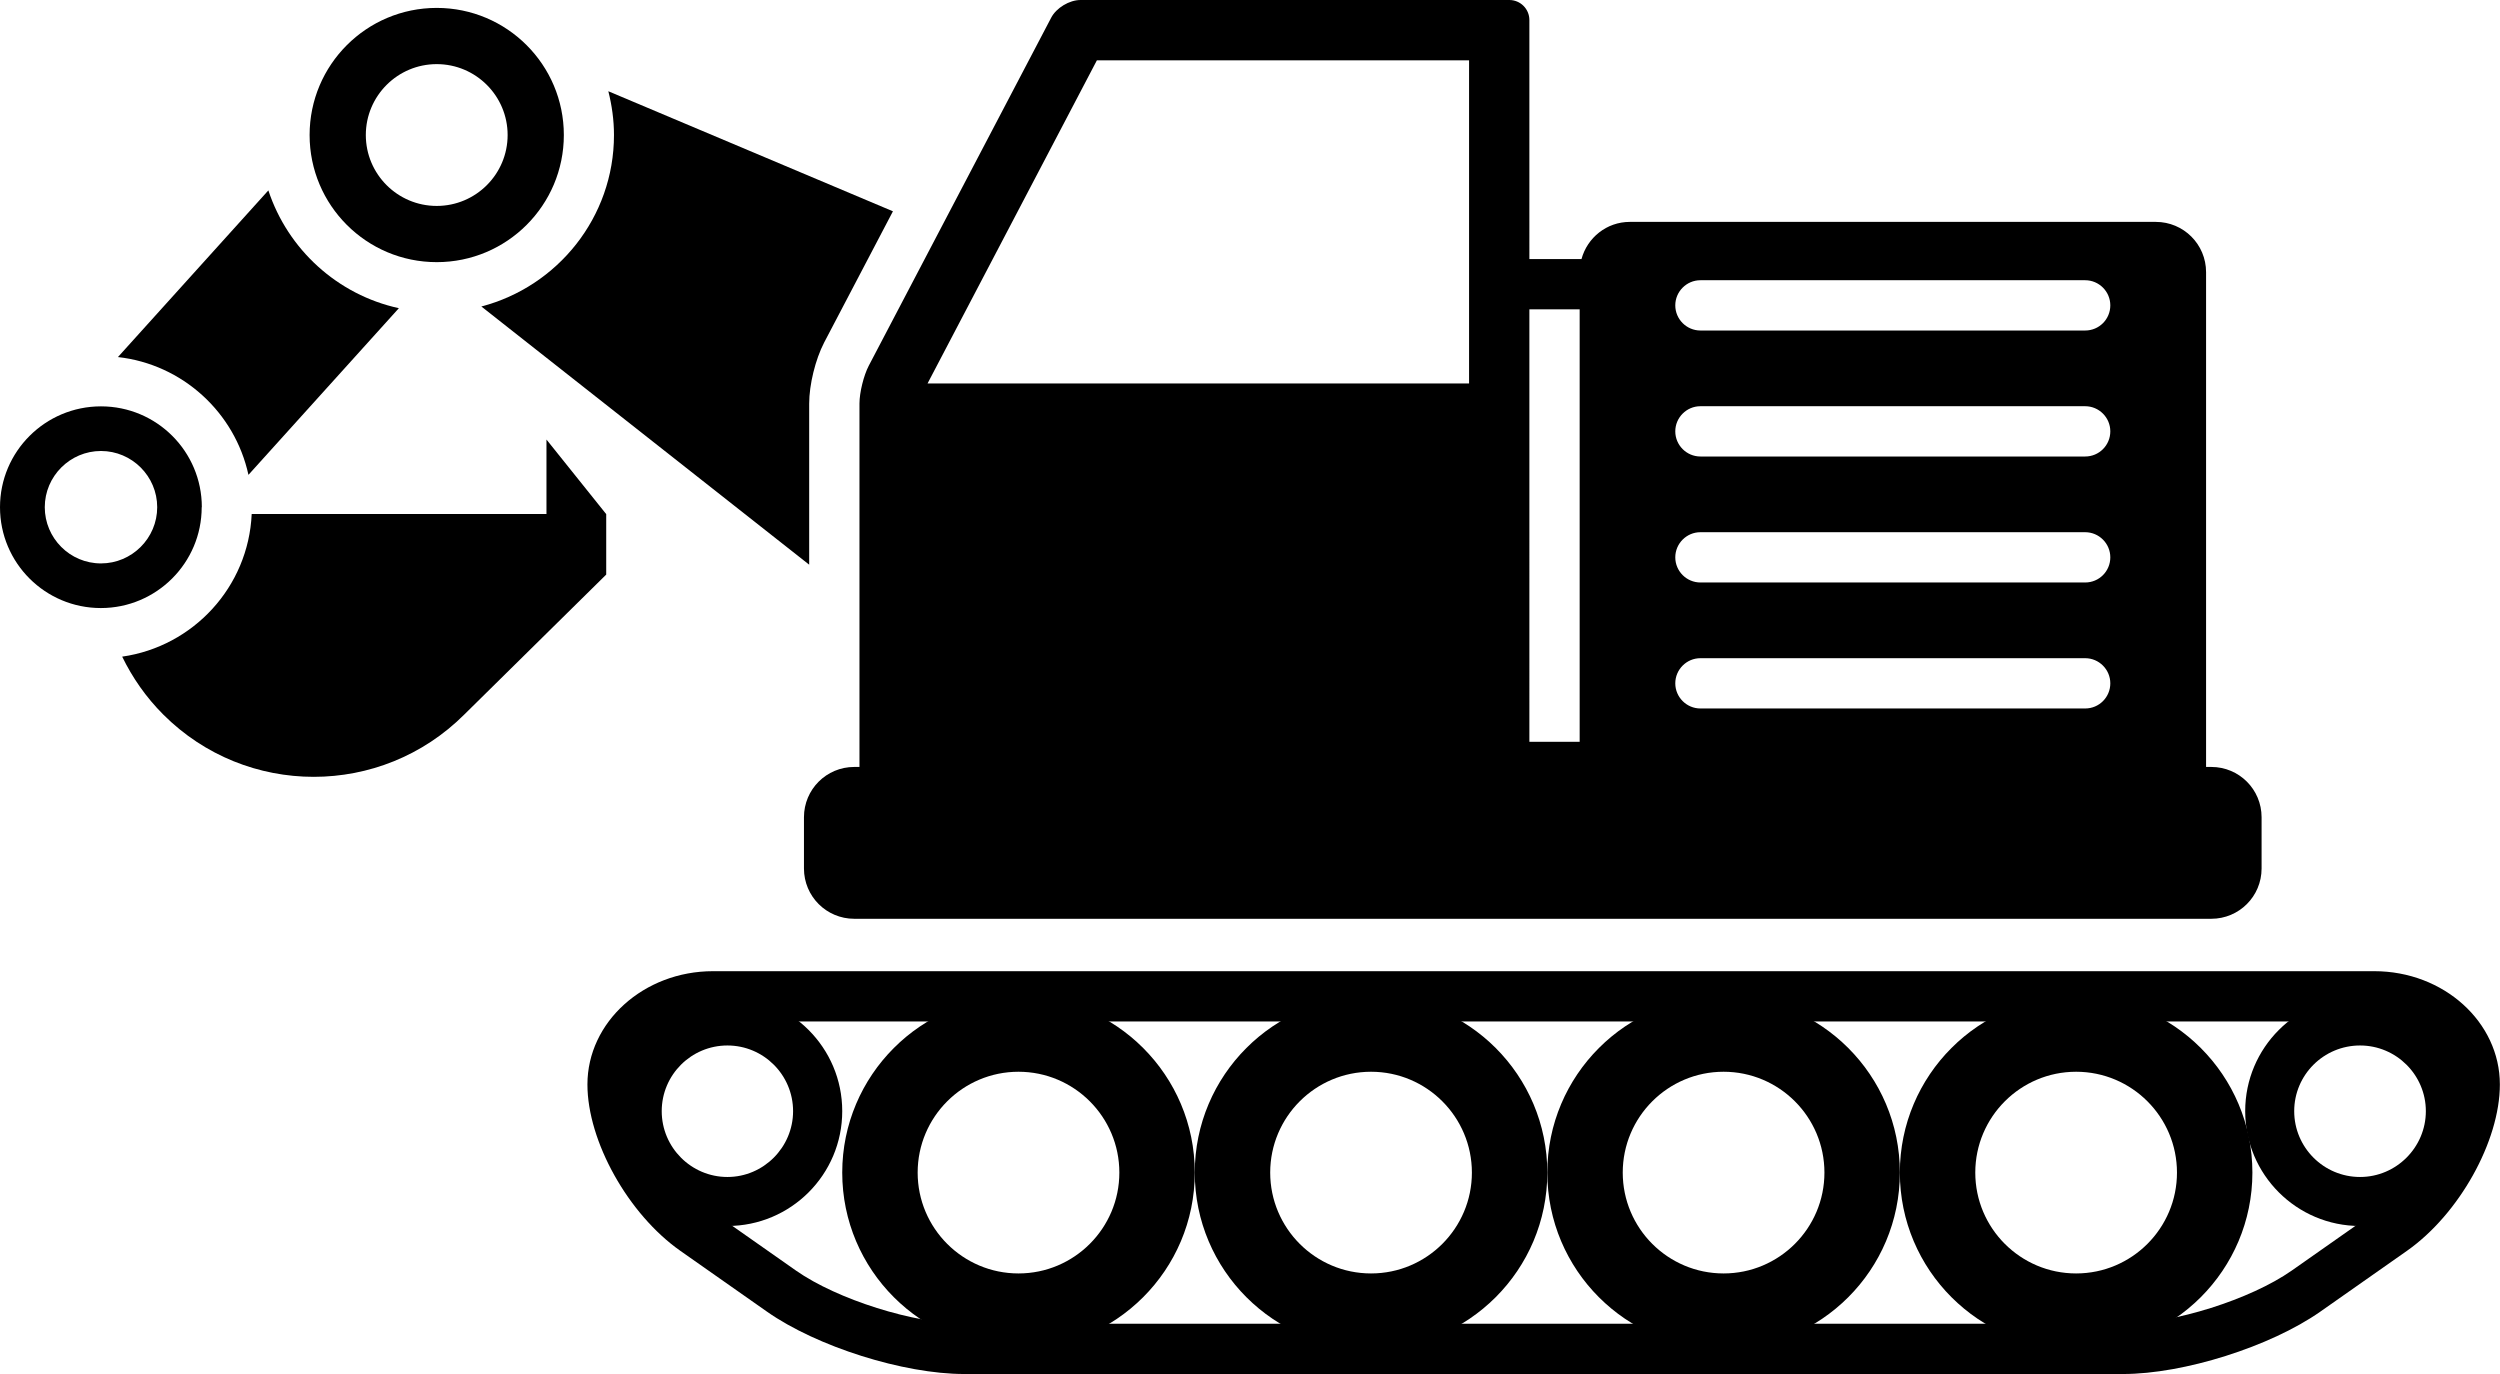 <?xml version="1.0" encoding="UTF-8"?> <svg xmlns="http://www.w3.org/2000/svg" id="Layer_2" viewBox="0 0 177 97.28"><g id="Layer_1-2"><g><g><path d="M72.11,75.88c3.94,0,7.14,3.2,7.14,7.14s-3.2,7.14-7.14,7.14-7.14-3.2-7.14-7.14,3.2-7.14,7.14-7.14h0Zm0-5.34c-6.89,0-12.48,5.59-12.48,12.48s5.59,12.48,12.48,12.48,12.48-5.59,12.48-12.48-5.59-12.48-12.48-12.48h0Z"></path><path d="M97.07,75.88c3.94,0,7.14,3.2,7.14,7.14s-3.2,7.14-7.14,7.14-7.14-3.2-7.14-7.14,3.2-7.14,7.14-7.14h0Zm0-5.34c-6.89,0-12.48,5.59-12.48,12.48s5.59,12.48,12.48,12.48,12.48-5.59,12.48-12.48-5.59-12.48-12.48-12.48h0Z"></path><path d="M122.03,75.88c3.94,0,7.14,3.2,7.14,7.14s-3.2,7.14-7.14,7.14-7.14-3.2-7.14-7.14,3.2-7.14,7.14-7.14h0Zm0-5.34c-6.89,0-12.48,5.59-12.48,12.48s5.58,12.48,12.48,12.48,12.48-5.59,12.48-12.48-5.59-12.48-12.48-12.48h0Z"></path><path d="M146.99,75.88c3.94,0,7.14,3.2,7.14,7.14s-3.2,7.14-7.14,7.14-7.14-3.2-7.14-7.14,3.2-7.14,7.14-7.14h0Zm0-5.34c-6.89,0-12.48,5.59-12.48,12.48s5.59,12.48,12.48,12.48,12.48-5.59,12.48-12.48-5.59-12.48-12.48-12.48h0Z"></path><path d="M167.09,74.02c2.57,0,4.66,2.09,4.66,4.65s-2.09,4.66-4.66,4.66-4.66-2.09-4.66-4.66,2.09-4.65,4.66-4.65h0Zm0-3.48c-4.49,0-8.13,3.64-8.13,8.13s3.64,8.13,8.13,8.13,8.13-3.64,8.13-8.13-3.64-8.13-8.13-8.13h0Z"></path><path d="M51.5,74.02c2.57,0,4.65,2.09,4.65,4.65s-2.09,4.66-4.65,4.66-4.65-2.09-4.65-4.66,2.09-4.65,4.65-4.65h0Zm0-3.48c-4.49,0-8.13,3.64-8.13,8.13s3.64,8.13,8.13,8.13,8.13-3.64,8.13-8.13-3.64-8.13-8.13-8.13h0Z"></path><path d="M150.32,97.28H68.27c-4.3,0-10.44-1.94-13.96-4.41l-6.14-4.31c-3.69-2.59-6.58-7.76-6.58-11.78,0-4.42,3.99-8.02,8.89-8.02h117.62c4.91,0,8.89,3.6,8.89,8.02,0,4.02-2.89,9.19-6.58,11.78l-6.14,4.31c-3.53,2.47-9.66,4.41-13.96,4.41Zm-99.83-24.96c-2.94,0-5.34,2-5.34,4.46,0,2.83,2.37,6.98,5.07,8.87l6.14,4.31c2.91,2.04,8.37,3.76,11.92,3.76h82.05c3.55,0,9.01-1.72,11.92-3.76l6.14-4.31c2.7-1.89,5.07-6.04,5.07-8.87,0-2.46-2.39-4.46-5.34-4.46H50.48Z"></path></g><g><path d="M156.56,54.3h-.37V19.27c0-1.97-1.59-3.56-3.56-3.56h-37.24c-1.64,0-3.01,1.12-3.42,2.63h-3.69V1.42c0-.79-.64-1.42-1.42-1.42h-30.36c-.79,0-1.72,.56-2.08,1.26l-12.91,24.63c-.36,.69-.66,1.9-.66,2.68v25.73h-.37c-1.97,0-3.56,1.59-3.56,3.56v3.63c0,1.97,1.59,3.56,3.56,3.56h96.08c1.97,0,3.56-1.59,3.56-3.56v-3.63c0-1.97-1.59-3.56-3.56-3.56Zm-52.55-27.15h-38.34l11.99-22.88h26.35V27.15Zm7.83,25.37h-3.56V21.9h3.56v30.62Zm35.79-2.36h-27.24c-.98,0-1.78-.8-1.78-1.78s.8-1.78,1.78-1.78h27.24c.98,0,1.78,.8,1.78,1.78s-.79,1.78-1.78,1.78Zm0-8.92h-27.24c-.98,0-1.78-.8-1.78-1.78s.8-1.78,1.78-1.78h27.24c.98,0,1.78,.8,1.78,1.78s-.79,1.78-1.78,1.78Zm0-8.92h-27.24c-.98,0-1.78-.8-1.78-1.78s.8-1.78,1.78-1.78h27.24c.98,0,1.78,.8,1.78,1.78s-.79,1.78-1.78,1.78Zm0-8.92h-27.24c-.98,0-1.78-.8-1.78-1.78s.8-1.78,1.78-1.78h27.24c.98,0,1.78,.8,1.78,1.78s-.79,1.78-1.78,1.78Z"></path><path d="M30.92,18.56c4.97,0,9-4.03,9-9S35.89,.56,30.92,.56s-9,4.03-9,9,4.03,9,9,9Zm0-14.02c2.77,0,5.02,2.25,5.02,5.02s-2.25,5.02-5.02,5.02-5.02-2.25-5.02-5.02,2.25-5.02,5.02-5.02Z"></path><path d="M38.68,36.39H17.82c-.23,5.17-4.14,9.38-9.17,10.1,.72,1.48,1.68,2.87,2.91,4.1,5.88,5.88,15.42,5.88,21.31,0l10.05-9.91v-4.28l-4.23-5.28v5.28Z"></path><path d="M14.29,35.91c0-3.95-3.2-7.14-7.14-7.14S0,31.96,0,35.91s3.2,7.14,7.14,7.14,7.14-3.2,7.14-7.14Zm-7.14,3.98c-2.2,0-3.98-1.79-3.98-3.98s1.79-3.98,3.98-3.98,3.98,1.79,3.98,3.98-1.79,3.98-3.98,3.98Z"></path><path d="M17.59,33.62l10.65-11.8c-4.35-.95-7.86-4.16-9.24-8.34l-10.65,11.8c4.57,.51,8.28,3.92,9.24,8.34Z"></path><path d="M34.08,21.7l23.21,18.28v-11.4c0-1.35,.44-3.13,1.06-4.33l4.87-9.29L43.07,6.46c.25,.99,.4,2.03,.4,3.1,0,5.83-4,10.73-9.39,12.14Z"></path></g></g></g></svg> 